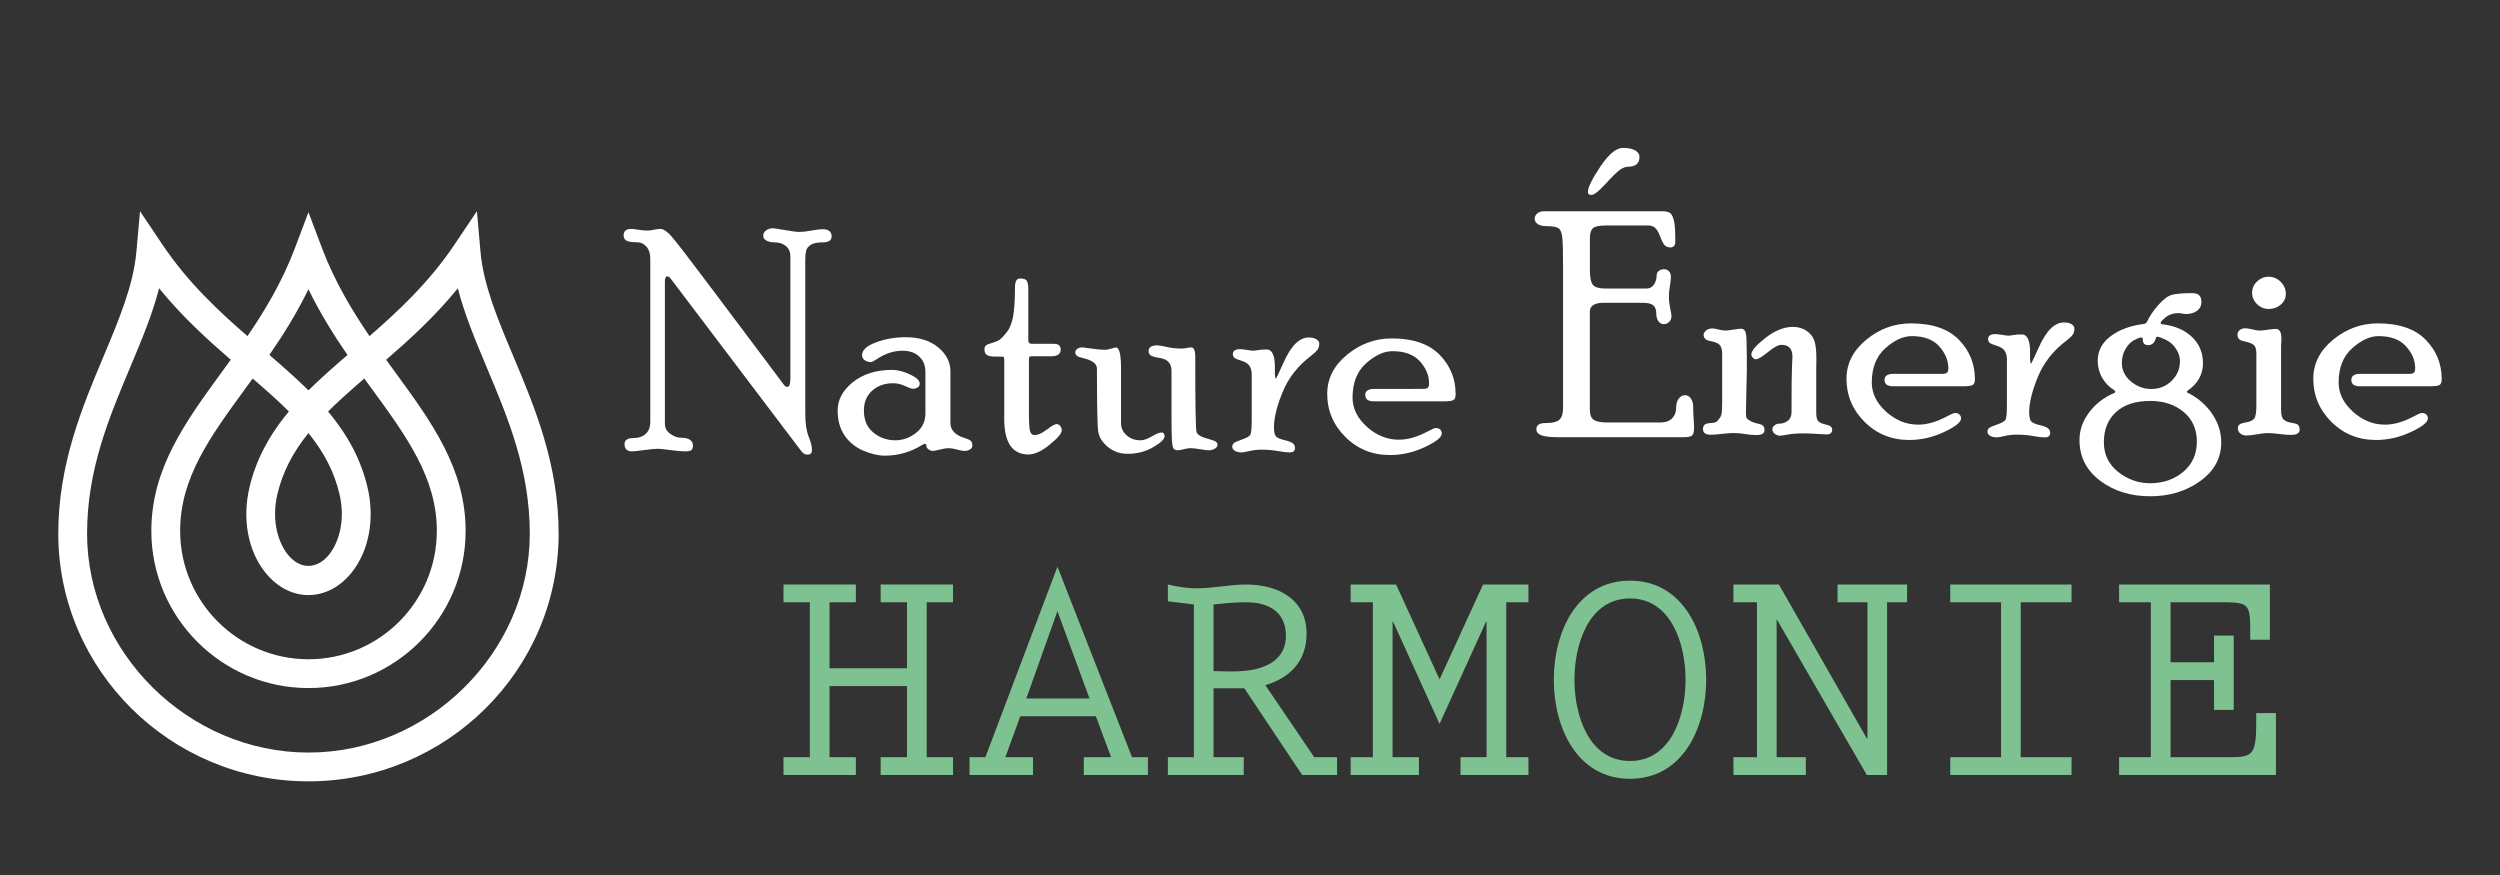 <?xml version="1.0" encoding="utf-8"?>
<!-- Generator: Adobe Illustrator 16.0.0, SVG Export Plug-In . SVG Version: 6.00 Build 0)  -->
<!DOCTYPE svg PUBLIC "-//W3C//DTD SVG 1.1//EN" "http://www.w3.org/Graphics/SVG/1.1/DTD/svg11.dtd">
<svg version="1.1" id="Calque_1" xmlns:x="http://ns.adobe.com/Extensibility/1.0/" xmlns:i="http://ns.adobe.com/AdobeIllustrator/10.0/" xmlns:graph="http://ns.adobe.com/Graphs/1.0/"
	 xmlns="http://www.w3.org/2000/svg" xmlns:xlink="http://www.w3.org/1999/xlink" x="0px" y="0px" width="200px" height="70px"
	 viewBox="0 0 200 70" enable-background="new 0 0 200 70" xml:space="preserve">
<rect x="0" y="0" width="200" height="70" fill="#333333" stroke="none"/>
<path fill="#FFFFFF" d="M41.065,28.501c-1.227-2.92-2.387-5.677-2.626-8.364l-0.287-3.24l-1.816,2.701
	c-2.04,3.04-4.573,5.375-6.776,7.291c-1.357-1.991-2.776-4.331-3.806-7.057l-1.078-2.858l-1.075,2.858
	c-1.028,2.725-2.443,5.066-3.803,7.057c-2.211-1.916-4.742-4.251-6.783-7.291l-1.813-2.701l-0.29,3.24
	c-0.24,2.688-1.399,5.444-2.624,8.364c-1.7,4.039-3.625,8.62-3.625,14.184c0,10.93,8.978,19.822,20.012,19.822
	S44.69,53.615,44.69,42.686C44.69,37.121,42.765,32.541,41.065,28.501z M19.585,31.144c0.209-0.285,0.419-0.569,0.63-0.862
	c0.127,0.111,0.253,0.222,0.38,0.332h0.003c0.241,0.209,0.482,0.418,0.712,0.625c0.031,0.028,0.061,0.057,0.093,0.084
	c0.082,0.075,0.164,0.144,0.249,0.222c0.031,0.03,0.064,0.06,0.095,0.087c0.108,0.096,0.218,0.197,0.319,0.292
	c0.02,0.019,0.037,0.032,0.056,0.045c0.086,0.084,0.173,0.167,0.26,0.247c0.039,0.037,0.074,0.07,0.112,0.106
	c0.07,0.066,0.139,0.134,0.206,0.198c0.039,0.037,0.075,0.071,0.111,0.108c0.095,0.091,0.191,0.185,0.285,0.278
	c0.009,0.006,0.011,0.011,0.016,0.018c-0.038,0.047-0.077,0.09-0.115,0.135c-0.015,0.02-0.028,0.039-0.041,0.055
	c-0.039,0.044-0.074,0.088-0.111,0.135c-0.017,0.019-0.028,0.036-0.046,0.054c-0.031,0.047-0.07,0.093-0.106,0.138
	c-0.015,0.015-0.027,0.034-0.039,0.051c-0.036,0.048-0.073,0.095-0.109,0.144c-0.013,0.014-0.024,0.029-0.033,0.04
	c-0.037,0.054-0.078,0.102-0.114,0.155c-0.005,0.006-0.013,0.018-0.021,0.022c-0.218,0.301-0.421,0.601-0.615,0.899l-0.002,0.006
	c-0.035,0.058-0.073,0.114-0.107,0.174c-0.004,0.005-0.008,0.011-0.011,0.018c-0.036,0.055-0.069,0.113-0.105,0.168
	c-0.001,0.008-0.008,0.015-0.013,0.022c-0.031,0.06-0.065,0.112-0.099,0.17c-0.001,0.005-0.001,0.006-0.004,0.011
	c-0.178,0.304-0.339,0.61-0.489,0.923c-0.003,0.004-0.003,0.01-0.009,0.01c-0.024,0.059-0.05,0.115-0.076,0.17
	c-0.006,0.008-0.01,0.021-0.017,0.031c-0.026,0.051-0.047,0.105-0.071,0.159c-0.007,0.015-0.012,0.026-0.018,0.04
	c-0.024,0.055-0.047,0.107-0.071,0.158c-0.003,0.016-0.011,0.026-0.015,0.039c-0.024,0.053-0.048,0.107-0.067,0.162
	c-0.004,0.008-0.007,0.014-0.011,0.022c-0.072,0.183-0.143,0.366-0.208,0.555c0,0.005-0.003,0.008-0.003,0.015
	c-0.018,0.043-0.037,0.092-0.054,0.141c-0.005,0.023-0.011,0.045-0.02,0.066c-0.015,0.043-0.03,0.089-0.045,0.127
	c-0.006,0.032-0.015,0.057-0.023,0.084c-0.015,0.042-0.028,0.082-0.038,0.126c-0.013,0.03-0.02,0.058-0.029,0.09
	c-0.01,0.038-0.024,0.079-0.032,0.116c-0.01,0.037-0.02,0.066-0.03,0.104c-0.011,0.037-0.021,0.076-0.03,0.109
	c-0.013,0.039-0.02,0.078-0.033,0.119c-0.008,0.032-0.015,0.063-0.023,0.095c-0.018,0.071-0.036,0.142-0.051,0.214
	c-0.593,2.51-0.124,5.049,1.247,6.779c0.938,1.18,2.169,1.83,3.474,1.83c1.307,0,2.54-0.65,3.475-1.83
	c1.37-1.73,1.839-4.27,1.25-6.779c-0.017-0.072-0.037-0.143-0.056-0.219c-0.005-0.025-0.015-0.053-0.021-0.084
	c-0.01-0.041-0.023-0.084-0.034-0.131c-0.009-0.027-0.021-0.064-0.027-0.096c-0.009-0.039-0.02-0.074-0.035-0.117
	c-0.011-0.031-0.018-0.068-0.026-0.1c-0.014-0.039-0.024-0.075-0.037-0.114c-0.01-0.036-0.02-0.069-0.031-0.101
	c-0.009-0.039-0.021-0.074-0.034-0.113c-0.011-0.031-0.023-0.064-0.034-0.099c-0.013-0.036-0.023-0.075-0.039-0.106
	c-0.01-0.035-0.022-0.07-0.034-0.106c-0.011-0.037-0.028-0.077-0.04-0.112c-0.021-0.059-0.042-0.115-0.064-0.168
	c-0.016-0.041-0.029-0.082-0.045-0.123c-0.015-0.035-0.028-0.072-0.043-0.105c-0.009-0.034-0.028-0.065-0.041-0.102
	c-0.011-0.036-0.03-0.071-0.045-0.107c-0.011-0.031-0.025-0.064-0.042-0.102c-0.014-0.035-0.028-0.069-0.043-0.102
	c-0.019-0.035-0.03-0.069-0.047-0.105c-0.017-0.033-0.032-0.064-0.051-0.102c-0.007-0.032-0.027-0.066-0.042-0.102
	c-0.02-0.033-0.033-0.068-0.048-0.102c-0.018-0.031-0.034-0.068-0.049-0.102c-0.018-0.037-0.035-0.066-0.051-0.1
	c-0.016-0.039-0.037-0.078-0.058-0.116c-0.016-0.03-0.03-0.057-0.042-0.088c-0.034-0.063-0.069-0.127-0.103-0.19
	c-0.017-0.027-0.035-0.059-0.049-0.088c-0.021-0.037-0.041-0.076-0.06-0.112c-0.02-0.033-0.037-0.065-0.057-0.095
	c-0.02-0.034-0.041-0.071-0.062-0.105c-0.015-0.03-0.035-0.065-0.056-0.096c-0.018-0.036-0.039-0.072-0.06-0.107
	c-0.018-0.029-0.037-0.061-0.057-0.093c-0.022-0.036-0.043-0.071-0.068-0.103c-0.015-0.036-0.039-0.064-0.057-0.096
	c-0.023-0.036-0.045-0.075-0.069-0.108c-0.019-0.029-0.039-0.062-0.06-0.092c-0.023-0.039-0.049-0.078-0.075-0.114
	c-0.02-0.026-0.036-0.056-0.056-0.082c-0.042-0.065-0.086-0.13-0.131-0.188c-0.02-0.031-0.037-0.057-0.058-0.085
	c-0.026-0.041-0.052-0.077-0.078-0.115c-0.023-0.033-0.049-0.063-0.07-0.09c-0.021-0.038-0.049-0.072-0.077-0.107
	c-0.024-0.03-0.045-0.063-0.071-0.094c-0.023-0.033-0.051-0.066-0.077-0.102c-0.022-0.03-0.048-0.064-0.071-0.094
	c-0.025-0.034-0.051-0.069-0.078-0.102c-0.024-0.032-0.051-0.064-0.078-0.097c-0.023-0.033-0.054-0.069-0.081-0.102
	c-0.026-0.032-0.05-0.063-0.076-0.095c-0.03-0.036-0.056-0.068-0.086-0.102c-0.023-0.03-0.051-0.063-0.078-0.096c0,0,0,0-0.003,0
	c0.008-0.007,0.013-0.012,0.02-0.018c0.096-0.093,0.19-0.187,0.284-0.278c0.036-0.037,0.075-0.071,0.109-0.108
	c0.071-0.064,0.139-0.132,0.207-0.198c0.039-0.036,0.074-0.069,0.113-0.106c0.086-0.081,0.176-0.163,0.263-0.247
	c0.018-0.013,0.032-0.027,0.051-0.045c0.106-0.095,0.212-0.197,0.319-0.292c0.032-0.027,0.064-0.057,0.102-0.087
	c0.081-0.078,0.163-0.147,0.246-0.222c0.032-0.027,0.062-0.056,0.091-0.084c0.234-0.208,0.472-0.416,0.71-0.625
	c0.004,0,0.004,0,0.007-0.002c0.125-0.107,0.252-0.219,0.379-0.33c0.211,0.293,0.421,0.584,0.632,0.865
	c2.773,3.804,5.171,7.091,5.171,11.326c0,5.66-4.605,10.268-10.266,10.268c-5.663,0-10.269-4.607-10.269-10.268
	C14.408,38.237,16.809,34.951,19.585,31.144z M22.193,39.525c0.407-1.72,1.205-3.297,2.483-4.881
	c1.28,1.584,2.077,3.161,2.482,4.879c0.508,2.158-0.091,3.908-0.815,4.826c-0.976,1.229-2.358,1.229-3.332,0
	C22.284,43.432,21.688,41.682,22.193,39.525z M24.676,23.141c0.962,1.978,2.066,3.721,3.123,5.256L27.795,28.4l0.003,0
	c-0.122,0.107-0.239,0.206-0.358,0.31c-0.023,0.018-0.041,0.034-0.064,0.052c-0.105,0.092-0.213,0.185-0.316,0.277
	c-0.04,0.033-0.079,0.07-0.121,0.108c-0.097,0.084-0.199,0.17-0.296,0.26c-0.042,0.033-0.082,0.069-0.124,0.108
	c-0.096,0.083-0.188,0.17-0.281,0.25c-0.041,0.036-0.077,0.067-0.114,0.105c-0.083,0.075-0.168,0.149-0.25,0.227
	c-0.033,0.028-0.066,0.059-0.099,0.091c-0.1,0.09-0.198,0.183-0.299,0.278c-0.035,0.03-0.063,0.058-0.099,0.087
	c-0.102,0.096-0.203,0.198-0.304,0.294c-0.024,0.021-0.044,0.044-0.068,0.065c-0.105,0.101-0.207,0.199-0.31,0.299l-0.019-0.018
	l-0.018,0.018c-0.104-0.101-0.203-0.201-0.306-0.302c-0.024-0.02-0.047-0.042-0.071-0.063c-0.104-0.103-0.211-0.198-0.313-0.299
	c-0.026-0.024-0.052-0.045-0.076-0.069c-0.109-0.105-0.217-0.204-0.328-0.306c-0.016-0.017-0.029-0.028-0.043-0.039
	c-0.63-0.58-1.289-1.149-1.963-1.734v0l-0.008-0.004C22.609,26.86,23.713,25.118,24.676,23.141z M24.676,60.205
	c-9.598,0-17.71-8.02-17.71-17.52c0-5.1,1.752-9.264,3.444-13.291c0.907-2.162,1.781-4.234,2.317-6.331
	c1.875,2.302,3.921,4.148,5.736,5.716c-0.013,0.015-0.029,0.039-0.044,0.057c-0.105,0.15-0.216,0.299-0.327,0.448l0,0
	c-0.12,0.168-0.244,0.333-0.365,0.504c-2.89,3.962-5.62,7.696-5.62,12.685c0,6.928,5.642,12.572,12.57,12.572
	c6.933,0,12.573-5.645,12.573-12.572c0-4.984-2.732-8.723-5.625-12.682c-0.113-0.16-0.231-0.323-0.35-0.485
	c-0.057-0.078-0.117-0.155-0.169-0.233c-0.051-0.069-0.104-0.143-0.157-0.218c-0.021-0.024-0.039-0.054-0.057-0.075
	c1.812-1.567,3.859-3.414,5.735-5.716c0.536,2.097,1.407,4.168,2.314,6.331c1.694,4.027,3.442,8.191,3.442,13.291
	C42.384,52.186,34.277,60.205,24.676,60.205z"/>
<g>
	<path fill="#FFFFFF" d="M63.23,20.498c0-0.335-0.115-0.604-0.349-0.805c-0.233-0.201-0.531-0.302-0.89-0.302
		c-0.278,0-0.505-0.048-0.677-0.144c-0.171-0.099-0.256-0.223-0.256-0.377c0-0.186,0.078-0.333,0.237-0.444
		c0.161-0.109,0.333-0.164,0.521-0.164c0.099,0,0.431,0.05,0.997,0.147c0.568,0.098,0.945,0.147,1.134,0.147
		c0.245,0,0.569-0.036,0.974-0.111c0.404-0.072,0.695-0.109,0.875-0.109c0.49,0,0.735,0.194,0.735,0.583
		c0,0.314-0.247,0.472-0.736,0.472c-0.425,0-0.738,0.067-0.94,0.196c-0.199,0.132-0.322,0.29-0.367,0.476
		c-0.045,0.183-0.067,0.418-0.067,0.706v12.258c0,0.817,0.089,1.447,0.267,1.89c0.178,0.442,0.268,0.799,0.268,1.069
		c0,0.254-0.111,0.38-0.33,0.38c-0.156,0-0.273-0.032-0.355-0.101c-0.082-0.066-0.205-0.213-0.367-0.438L53.671,22.313
		c-0.106-0.139-0.205-0.209-0.295-0.209c-0.123,0-0.185,0.155-0.185,0.466v11.32c0,0.344,0.146,0.617,0.436,0.821
		s0.567,0.307,0.829,0.307c0.654,0,0.981,0.213,0.981,0.645c0,0.132-0.037,0.238-0.11,0.324c-0.073,0.082-0.244,0.123-0.515,0.123
		c-0.261,0-0.653-0.035-1.175-0.105c-0.523-0.069-0.862-0.104-1.018-0.104c-0.212,0-0.57,0.035-1.077,0.104
		c-0.506,0.07-0.825,0.105-0.956,0.105c-0.416,0-0.624-0.194-0.624-0.584c0-0.323,0.246-0.483,0.737-0.483
		c0.401,0,0.72-0.114,0.963-0.338c0.241-0.224,0.362-0.543,0.362-0.961V20.69c0-0.4-0.102-0.72-0.306-0.955
		c-0.205-0.236-0.463-0.355-0.774-0.355c-0.417,0-0.698-0.046-0.841-0.136c-0.142-0.092-0.214-0.233-0.214-0.424
		c0-0.339,0.208-0.508,0.625-0.508c0.073,0,0.256,0.022,0.549,0.067c0.295,0.046,0.539,0.067,0.735,0.067
		c0.147,0,0.321-0.021,0.521-0.067c0.199-0.044,0.369-0.067,0.507-0.067c0.237,0,0.529,0.191,0.875,0.577
		c0.348,0.383,1.538,1.933,3.573,4.646l5.428,7.234c0.09,0.123,0.177,0.184,0.258,0.184c0.182,0,0.271-0.22,0.271-0.662V20.498z"/>
	<path fill="#FFFFFF" d="M76.032,33.826c0,0.59,0.393,0.997,1.179,1.228c0.196,0.058,0.341,0.125,0.436,0.198
		c0.095,0.075,0.142,0.217,0.142,0.423c0,0.109-0.063,0.202-0.19,0.28s-0.265,0.118-0.411,0.118c-0.156,0-0.367-0.037-0.633-0.111
		c-0.266-0.074-0.48-0.109-0.645-0.109c-0.188,0-0.426,0.035-0.711,0.109c-0.287,0.074-0.479,0.111-0.576,0.111
		c-0.116,0-0.229-0.041-0.339-0.122c-0.11-0.083-0.165-0.165-0.165-0.246c0-0.133-0.042-0.197-0.123-0.197
		c-0.058,0-0.131,0.029-0.222,0.086c-0.924,0.572-1.921,0.859-2.995,0.859c-0.506,0-1.072-0.133-1.699-0.394
		c-0.625-0.262-1.127-0.665-1.504-1.208c-0.376-0.545-0.564-1.218-0.564-2.02c0-0.851,0.408-1.604,1.219-2.258
		c0.814-0.653,1.86-0.982,3.143-0.982c0.434,0,0.908,0.121,1.426,0.363c0.52,0.24,0.779,0.487,0.779,0.742
		c0,0.124-0.053,0.221-0.158,0.294s-0.237,0.111-0.395,0.111c-0.105,0-0.314-0.075-0.625-0.222c-0.311-0.146-0.631-0.22-0.957-0.22
		c-0.672,0-1.229,0.196-1.67,0.592c-0.441,0.396-0.662,0.925-0.662,1.586c0,0.767,0.252,1.356,0.76,1.77
		c0.508,0.412,1.094,0.616,1.756,0.616c0.597,0,1.146-0.197,1.65-0.589c0.504-0.393,0.756-0.915,0.756-1.57v-3.326
		c0-0.5-0.167-0.904-0.497-1.215c-0.331-0.312-0.772-0.466-1.328-0.466c-0.709,0-1.399,0.226-2.068,0.675
		c-0.229,0.156-0.384,0.234-0.465,0.234c-0.198,0-0.364-0.052-0.503-0.154c-0.141-0.103-0.208-0.236-0.208-0.399
		c0-0.4,0.366-0.741,1.099-1.019c0.732-0.276,1.532-0.417,2.4-0.417c1.07,0,1.934,0.271,2.589,0.809
		c0.653,0.541,0.981,1.182,0.981,1.924V33.826z"/>
	<path fill="#FFFFFF" d="M82.317,33.2c0,0.687,0.031,1.128,0.096,1.32c0.064,0.192,0.182,0.287,0.352,0.287
		c0.268,0,0.595-0.146,0.983-0.44c0.387-0.294,0.647-0.442,0.782-0.442c0.107,0,0.203,0.049,0.287,0.149
		c0.084,0.102,0.125,0.222,0.125,0.362c0,0.233-0.321,0.61-0.963,1.134c-0.641,0.523-1.209,0.787-1.7,0.787
		c-1.292,0-1.939-0.948-1.939-2.843v-4.719c0-0.155-0.021-0.239-0.061-0.251c-0.042-0.013-0.271-0.018-0.688-0.018
		c-0.329,0-0.548-0.048-0.663-0.145c-0.113-0.094-0.172-0.233-0.172-0.416c0-0.157,0.042-0.269,0.129-0.335
		c0.086-0.068,0.254-0.134,0.504-0.202c0.249-0.071,0.441-0.153,0.576-0.246c0.135-0.095,0.324-0.291,0.564-0.589
		c0.242-0.298,0.414-0.719,0.516-1.258c0.104-0.542,0.153-1.318,0.153-2.333c0-0.482,0.132-0.724,0.397-0.724
		c0.299,0,0.484,0.068,0.559,0.203c0.074,0.134,0.112,0.362,0.112,0.682v4.1c0,0.164,0.106,0.244,0.318,0.244h1.743
		c0.352,0,0.528,0.154,0.528,0.46c0,0.356-0.255,0.534-0.762,0.534h-1.534c-0.114,0-0.184,0.017-0.208,0.055
		s-0.036,0.129-0.036,0.276V33.2z"/>
	<path fill="#FFFFFF" d="M89.681,33.838c0,0.401,0.152,0.732,0.457,0.994c0.305,0.263,0.668,0.392,1.091,0.392
		c0.261,0,0.567-0.104,0.92-0.312c0.354-0.209,0.611-0.314,0.774-0.314c0.162,0,0.243,0.101,0.243,0.301
		c0,0.234-0.304,0.525-0.911,0.877c-0.608,0.353-1.297,0.528-2.063,0.528c-0.597,0-1.117-0.184-1.562-0.55
		c-0.445-0.369-0.703-0.778-0.771-1.226c-0.07-0.449-0.104-2.131-0.104-5.049c0-0.39-0.402-0.678-1.203-0.857
		c-0.352-0.074-0.528-0.212-0.528-0.412c0-0.131,0.056-0.235,0.165-0.309c0.112-0.075,0.25-0.111,0.414-0.111
		c0.049,0,0.289,0.031,0.721,0.096c0.432,0.066,0.793,0.098,1.09,0.098c0.105,0,0.263-0.028,0.473-0.091
		c0.211-0.061,0.34-0.093,0.389-0.093c0.271,0,0.406,0.555,0.406,1.669V33.838z M93.719,29.649c0-0.586-0.319-0.925-0.958-1.015
		c-0.385-0.059-0.625-0.131-0.724-0.217c-0.099-0.086-0.147-0.196-0.147-0.33c0-0.307,0.234-0.459,0.703-0.459
		c0.122,0,0.37,0.043,0.744,0.129c0.374,0.085,0.773,0.128,1.201,0.128c0.114,0,0.258-0.018,0.43-0.05
		c0.173-0.033,0.281-0.046,0.321-0.046c0.221,0,0.332,0.248,0.332,0.744c0,3.768,0.032,5.77,0.099,6.011
		c0.064,0.243,0.396,0.436,0.994,0.583c0.312,0.083,0.502,0.157,0.576,0.224c0.074,0.068,0.111,0.145,0.111,0.237
		c0,0.108-0.068,0.206-0.201,0.298c-0.138,0.091-0.312,0.136-0.526,0.136c-0.091,0-0.312-0.028-0.665-0.085
		c-0.353-0.058-0.604-0.085-0.75-0.085c-0.157,0-0.346,0.027-0.566,0.085c-0.223,0.057-0.369,0.085-0.444,0.085
		c-0.181,0-0.304-0.049-0.37-0.146c-0.064-0.099-0.107-0.339-0.129-0.722c-0.02-0.384-0.03-1.124-0.03-2.22V29.649z"/>
	<path fill="#FFFFFF" d="M101.992,29.972l0.049,0.344c0.041,0,0.231-0.39,0.577-1.167c0.342-0.779,0.684-1.33,1.02-1.657
		c0.338-0.329,0.688-0.492,1.052-0.492c0.278,0,0.489,0.05,0.631,0.149c0.147,0.099,0.219,0.209,0.219,0.333
		c0,0.214-0.05,0.387-0.148,0.512c-0.101,0.129-0.27,0.289-0.518,0.479c-1.042,0.79-1.795,1.751-2.259,2.881
		c-0.464,1.131-0.697,2.07-0.697,2.819c0,0.351,0.048,0.588,0.143,0.716c0.095,0.126,0.319,0.231,0.681,0.315
		c0.36,0.085,0.594,0.179,0.699,0.279c0.107,0.099,0.16,0.215,0.16,0.347c0,0.242-0.144,0.363-0.429,0.363
		c-0.231,0-0.551-0.037-0.957-0.112c-0.405-0.072-0.842-0.109-1.31-0.109c-0.312,0-0.627,0.037-0.946,0.109
		c-0.32,0.075-0.525,0.112-0.616,0.112c-0.23,0-0.414-0.043-0.554-0.131c-0.138-0.087-0.209-0.197-0.209-0.331
		c0-0.099,0.039-0.188,0.115-0.268c0.08-0.078,0.297-0.18,0.658-0.302c0.359-0.121,0.582-0.243,0.663-0.366
		c0.081-0.121,0.122-0.504,0.122-1.145v-3.724c0-0.236-0.055-0.45-0.166-0.635c-0.109-0.187-0.33-0.332-0.662-0.434
		c-0.331-0.102-0.527-0.191-0.59-0.265c-0.061-0.073-0.092-0.157-0.092-0.25c0-0.273,0.193-0.41,0.58-0.41
		c0.106,0,0.285,0.02,0.535,0.06c0.252,0.042,0.425,0.063,0.523,0.063c0.082,0,0.217-0.017,0.4-0.051
		c0.184-0.03,0.404-0.048,0.659-0.048c0.444,0,0.666,0.471,0.666,1.413V29.972z"/>
	<path fill="#FFFFFF" d="M113.848,31.113c0.189,0,0.314-0.033,0.38-0.097c0.065-0.065,0.097-0.184,0.097-0.355
		c0-0.625-0.242-1.209-0.729-1.751c-0.485-0.545-1.221-0.816-2.202-0.816c-0.68,0-1.38,0.323-2.105,0.966
		c-0.724,0.646-1.086,1.563-1.086,2.746c0,0.866,0.383,1.646,1.146,2.334c0.765,0.69,1.617,1.036,2.565,1.036
		c0.722,0,1.497-0.226,2.329-0.677c0.319-0.171,0.527-0.257,0.625-0.257c0.146,0,0.264,0.044,0.35,0.125
		c0.084,0.084,0.127,0.188,0.127,0.311c0,0.298-0.452,0.663-1.354,1.086c-0.904,0.427-1.835,0.639-2.793,0.639
		c-1.416,0-2.605-0.484-3.571-1.449c-0.966-0.966-1.449-2.115-1.449-3.449c0-1.218,0.53-2.262,1.589-3.129
		c1.062-0.868,2.249-1.302,3.565-1.302c1.711,0,2.991,0.438,3.843,1.313c0.852,0.877,1.276,1.924,1.276,3.143
		c0,0.262-0.065,0.423-0.197,0.486c-0.129,0.06-0.37,0.09-0.721,0.09h-5.624c-0.458,0-0.688-0.17-0.688-0.51
		c0-0.323,0.239-0.484,0.713-0.484H113.848z"/>
</g>
<g>
	<path fill="#7FC291" d="M68.47,46.76v1.421h-2.108v5.282h6.197v-5.282h-2.107V46.76h5.79v1.421h-2.107v12.395h2.107v1.423h-5.79
		v-1.423h2.107v-5.688h-6.197v5.688h2.108v1.423h-5.79v-1.423h2.108V48.181H62.68V46.76H68.47z"/>
	<path fill="#7FC291" d="M90.562,60.575h1.271v1.423h-5.131v-1.423h2.186l-1.219-3.276h-6.046l-1.193,3.276h2.21v1.423h-5.078
		v-1.423h1.269l5.765-15.239L90.562,60.575z M84.594,48.892l-2.488,6.985h5.054L84.594,48.892z"/>
	<path fill="#7FC291" d="M105.137,60.575h1.828v1.423h-2.792l-4.623-6.935h-2.465v5.512h2.414v1.423h-6.07v-1.423h2.082V48.357
		l-2.082-0.253V46.76c0.788,0.176,1.473,0.305,2.336,0.305c1.295,0,2.616-0.305,3.912-0.305c2.514,0,4.85,1.141,4.85,3.936
		c0,2.158-1.294,3.529-3.302,4.115L105.137,60.575z M97.085,53.691l1.321,0.025c3.227,0.051,4.47-1.193,4.47-2.844
		c0-1.932-1.396-2.692-3.175-2.692c-0.838,0-1.701,0.075-2.616,0.177V53.691z"/>
	<path fill="#7FC291" d="M111.687,46.76l3.479,7.592l3.479-7.592h3.631v1.421H120.5v12.395h1.776v1.423h-5.436v-1.423h2.085v-10.82
		h-0.052l-3.708,8.153l-3.708-8.153h-0.051v10.82h2.109v1.423h-5.462v-1.423h1.777V48.181h-1.777V46.76H111.687z"/>
	<path fill="#7FC291" d="M136.494,54.379c0,3.858-1.878,7.924-6.095,7.924c-4.215,0-6.095-4.065-6.095-7.924
		c0-3.861,1.88-7.926,6.095-7.926C134.616,46.453,136.494,50.518,136.494,54.379z M134.845,54.379c0-2.896-1.168-6.503-4.445-6.503
		c-3.274,0-4.444,3.606-4.444,6.503c0,2.895,1.17,6.5,4.444,6.5C133.677,60.879,134.845,57.273,134.845,54.379z"/>
	<path fill="#7FC291" d="M142.31,46.76l7.035,12.316h0.05V48.181h-2.389V46.76h5.563v1.421h-1.601v13.817h-1.624l-7.214-12.472
		v11.049h2.337v1.423h-5.791v-1.423h1.88V48.181h-1.88V46.76H142.31z"/>
	<path fill="#7FC291" d="M165.723,46.76v1.421h-4.064v12.395h4.064v1.423h-9.701v-1.423h4.063V48.181h-4.063V46.76H165.723z"/>
	<path fill="#7FC291" d="M173.644,48.181v4.8h3.479v-2.134h1.574v5.944h-1.574v-2.388h-3.479v6.172h4.748
		c1.93,0,2.107-0.228,2.107-3.048v-0.482h1.575v4.953h-12.547v-1.423h2.54V48.181h-2.54V46.76h12.063v4.418h-1.572v-0.66
		c0-2.107-0.077-2.337-2.084-2.337H173.644z"/>
</g>
<g>
	<path fill="#FFFFFF" d="M132.814,33.8c0.418,0,0.735-0.111,0.952-0.33c0.217-0.222,0.326-0.502,0.326-0.843
		c0-0.308,0.07-0.554,0.209-0.738c0.138-0.183,0.301-0.275,0.49-0.275c0.188,0,0.346,0.084,0.474,0.258
		c0.124,0.171,0.189,0.402,0.189,0.688c0,0.287,0.012,0.596,0.037,0.926c0.022,0.333,0.035,0.56,0.035,0.682
		c0,0.335-0.045,0.553-0.141,0.655c-0.091,0.103-0.338,0.154-0.73,0.154h-9.929c-0.695,0-1.173-0.053-1.431-0.158
		c-0.256-0.104-0.387-0.262-0.387-0.473c0-0.333,0.234-0.499,0.701-0.499c0.596,0,0.984-0.097,1.165-0.288
		c0.181-0.193,0.271-0.498,0.271-0.915V21.416c0-1.212-0.02-2.014-0.062-2.408c-0.04-0.391-0.143-0.644-0.307-0.752
		c-0.164-0.111-0.491-0.166-0.981-0.166c-0.293,0-0.522-0.057-0.683-0.169c-0.157-0.11-0.238-0.253-0.238-0.428
		c0-0.157,0.069-0.295,0.208-0.414c0.14-0.12,0.314-0.18,0.527-0.18h9.452c0.376,0,0.621,0.077,0.737,0.231
		c0.112,0.157,0.198,0.385,0.25,0.689c0.054,0.303,0.079,0.802,0.079,1.496c0,0.32-0.133,0.48-0.404,0.48
		c-0.157,0-0.294-0.048-0.411-0.143c-0.118-0.095-0.249-0.334-0.394-0.717c-0.142-0.383-0.292-0.628-0.443-0.735
		c-0.15-0.107-0.325-0.161-0.522-0.161h-3.369c-0.567,0-0.922,0.08-1.07,0.24c-0.147,0.159-0.222,0.399-0.222,0.719v2.597
		c0,0.605,0.082,1.008,0.247,1.201c0.163,0.192,0.496,0.288,0.996,0.288h3.272c0.271,0,0.476-0.109,0.614-0.326
		c0.14-0.217,0.21-0.46,0.21-0.729c0-0.141,0.057-0.256,0.172-0.35c0.114-0.095,0.248-0.141,0.405-0.141
		c0.162,0,0.299,0.052,0.404,0.158c0.106,0.106,0.16,0.257,0.16,0.453c0,0.172-0.027,0.417-0.08,0.74
		c-0.055,0.323-0.08,0.586-0.08,0.791c0,0.309,0.034,0.635,0.104,0.979c0.069,0.341,0.104,0.552,0.104,0.623
		c0,0.189-0.062,0.344-0.184,0.467c-0.123,0.121-0.268,0.182-0.43,0.182c-0.174,0-0.316-0.075-0.429-0.225
		c-0.115-0.153-0.174-0.358-0.174-0.621c0-0.312-0.082-0.531-0.245-0.663c-0.165-0.132-0.436-0.196-0.813-0.196h-3.247
		c-0.297,0-0.537,0.059-0.728,0.177c-0.188,0.12-0.282,0.292-0.282,0.521v7.843c0,0.41,0.105,0.685,0.315,0.821
		c0.208,0.141,0.567,0.21,1.075,0.21H132.814z M129.847,11.83c0.4,0,0.718,0.065,0.957,0.197c0.235,0.13,0.355,0.306,0.355,0.527
		c0,0.522-0.312,0.785-0.933,0.785c-0.172,0-0.372,0.076-0.602,0.227c-0.229,0.152-0.617,0.526-1.165,1.13
		c-0.55,0.601-0.929,0.901-1.143,0.901c-0.188,0-0.281-0.081-0.281-0.246c0-0.36,0.333-1.037,0.999-2.031
		C128.702,12.326,129.305,11.83,129.847,11.83z"/>
	<path fill="#FFFFFF" d="M137.773,28.298c0-0.302-0.058-0.529-0.178-0.68c-0.118-0.151-0.365-0.26-0.743-0.326
		c-0.374-0.064-0.563-0.232-0.563-0.507c0-0.118,0.065-0.23,0.195-0.343c0.132-0.111,0.304-0.167,0.52-0.167
		c0.088,0,0.248,0.026,0.473,0.086c0.227,0.056,0.413,0.085,0.561,0.085c0.091,0,0.297-0.025,0.621-0.072
		c0.324-0.051,0.528-0.076,0.609-0.076c0.166,0,0.28,0.069,0.345,0.203c0.067,0.135,0.105,0.406,0.112,0.815
		c0.017,0.679,0.024,1.405,0.024,2.173l-0.073,3.499c0,0.252,0.02,0.408,0.061,0.465c0.042,0.058,0.137,0.131,0.29,0.222
		c0.149,0.089,0.345,0.16,0.581,0.208c0.238,0.047,0.391,0.117,0.456,0.204c0.065,0.085,0.098,0.188,0.098,0.306
		c0,0.275-0.214,0.41-0.642,0.41c-0.294,0-0.597-0.025-0.91-0.08c-0.312-0.052-0.618-0.081-0.921-0.081
		c-0.247,0-0.564,0.025-0.954,0.07c-0.39,0.043-0.68,0.065-0.867,0.065c-0.419,0-0.629-0.153-0.629-0.46
		c0-0.132,0.037-0.238,0.111-0.322c0.074-0.084,0.233-0.134,0.479-0.15c0.279-0.015,0.448-0.057,0.516-0.124
		c0.189-0.196,0.308-0.364,0.356-0.512c0.049-0.146,0.072-0.449,0.072-0.908V28.298z M145.298,33.015
		c0,0.351,0.058,0.582,0.177,0.692c0.119,0.112,0.332,0.201,0.639,0.271c0.307,0.069,0.46,0.197,0.46,0.391
		c0,0.258-0.152,0.386-0.453,0.386c-0.059,0-0.305-0.014-0.74-0.041c-0.435-0.03-0.798-0.044-1.095-0.044
		c-0.491,0-0.906,0.029-1.244,0.092c-0.333,0.06-0.552,0.094-0.649,0.094c-0.148,0-0.286-0.051-0.413-0.152
		c-0.127-0.096-0.19-0.217-0.19-0.359c0-0.11,0.051-0.21,0.158-0.304c0.107-0.097,0.229-0.145,0.37-0.145
		c0.26,0,0.494-0.075,0.698-0.226c0.204-0.15,0.306-0.378,0.306-0.678c0-1.97,0.015-3.189,0.038-3.659
		c0.023-0.469,0.037-0.732,0.037-0.79c0-0.639-0.294-0.956-0.879-0.956c-0.252,0-0.61,0.192-1.077,0.577
		c-0.468,0.384-0.798,0.579-0.994,0.579c-0.064,0-0.137-0.042-0.218-0.126c-0.081-0.084-0.121-0.17-0.121-0.263
		c0-0.29,0.375-0.729,1.126-1.319c0.752-0.588,1.484-0.883,2.205-0.883c0.424,0,0.791,0.108,1.1,0.325
		c0.311,0.218,0.519,0.489,0.621,0.815c0.102,0.328,0.151,0.791,0.151,1.389l-0.012,0.785V33.015z"/>
	<path fill="#FFFFFF" d="M155.388,29.909c0.188,0,0.314-0.034,0.379-0.099c0.067-0.063,0.1-0.182,0.1-0.353
		c0-0.625-0.244-1.208-0.73-1.752c-0.487-0.544-1.22-0.815-2.204-0.815c-0.679,0-1.38,0.321-2.104,0.967
		c-0.722,0.646-1.087,1.562-1.087,2.744c0,0.867,0.383,1.646,1.146,2.335c0.766,0.69,1.62,1.036,2.566,1.036
		c0.719,0,1.494-0.226,2.328-0.675c0.319-0.174,0.528-0.26,0.626-0.26c0.146,0,0.263,0.043,0.349,0.126
		c0.086,0.084,0.128,0.187,0.128,0.312c0,0.297-0.45,0.659-1.355,1.083c-0.904,0.427-1.834,0.64-2.793,0.64
		c-1.415,0-2.604-0.483-3.571-1.448c-0.966-0.964-1.447-2.114-1.447-3.449c0-1.219,0.53-2.261,1.589-3.13
		c1.06-0.868,2.248-1.3,3.566-1.3c1.709,0,2.989,0.438,3.841,1.314c0.851,0.875,1.277,1.921,1.277,3.142
		c0,0.261-0.064,0.422-0.196,0.483c-0.131,0.062-0.373,0.092-0.723,0.092h-5.626c-0.456,0-0.684-0.169-0.684-0.508
		c0-0.324,0.235-0.485,0.711-0.485H155.388z"/>
	<path fill="#FFFFFF" d="M162.407,28.767l0.048,0.345c0.043,0,0.233-0.39,0.578-1.168c0.344-0.777,0.684-1.329,1.021-1.655
		c0.337-0.33,0.687-0.493,1.048-0.493c0.279,0,0.492,0.05,0.636,0.149c0.145,0.101,0.215,0.21,0.215,0.333
		c0,0.216-0.049,0.388-0.147,0.514c-0.098,0.129-0.271,0.288-0.516,0.478c-1.044,0.79-1.797,1.75-2.261,2.881
		c-0.465,1.131-0.695,2.071-0.695,2.821c0,0.35,0.046,0.588,0.141,0.713c0.094,0.126,0.32,0.233,0.68,0.318
		c0.361,0.084,0.594,0.178,0.702,0.276c0.105,0.101,0.159,0.216,0.159,0.349c0,0.241-0.144,0.362-0.43,0.362
		c-0.231,0-0.549-0.036-0.955-0.111c-0.404-0.074-0.843-0.108-1.311-0.108c-0.312,0-0.627,0.035-0.947,0.108
		c-0.319,0.075-0.525,0.111-0.615,0.111c-0.229,0-0.414-0.043-0.555-0.129c-0.139-0.087-0.208-0.199-0.208-0.332
		c0-0.098,0.038-0.189,0.116-0.269c0.078-0.077,0.297-0.178,0.655-0.299c0.362-0.124,0.582-0.245,0.663-0.367
		c0.084-0.122,0.123-0.505,0.123-1.146v-3.724c0-0.235-0.056-0.446-0.166-0.635c-0.109-0.187-0.329-0.331-0.662-0.433
		c-0.331-0.103-0.528-0.19-0.589-0.265c-0.062-0.075-0.092-0.159-0.092-0.25c0-0.275,0.192-0.412,0.578-0.412
		c0.107,0,0.286,0.021,0.537,0.06c0.25,0.042,0.425,0.063,0.524,0.063c0.082,0,0.215-0.016,0.399-0.05
		c0.184-0.032,0.404-0.048,0.659-0.048c0.442,0,0.665,0.471,0.665,1.411V28.767z"/>
	<path fill="#FFFFFF" d="M174.942,31.352l0.036,0.049c0.813,0.394,1.469,0.95,1.971,1.67c0.501,0.72,0.75,1.496,0.75,2.321
		c0,1.26-0.563,2.293-1.692,3.101s-2.461,1.208-3.989,1.208c-1.57,0-2.907-0.412-4.008-1.244s-1.651-1.918-1.651-3.261
		c0-0.786,0.259-1.521,0.777-2.21c0.517-0.687,1.193-1.208,2.031-1.559l0.072-0.087l-0.098-0.123c-0.412-0.253-0.735-0.586-0.97-1
		c-0.235-0.412-0.353-0.863-0.353-1.353c0-0.795,0.346-1.45,1.039-1.971c0.692-0.518,1.571-0.842,2.635-0.974
		c0.132-0.016,0.225-0.082,0.281-0.195c0.172-0.391,0.46-0.821,0.865-1.289c0.404-0.468,0.77-0.75,1.099-0.843
		c0.326-0.093,0.888-0.141,1.68-0.141c0.467,0,0.699,0.24,0.699,0.719c0,0.286-0.113,0.514-0.345,0.689
		c-0.229,0.175-0.524,0.262-0.887,0.262c-0.079,0-0.184-0.012-0.305-0.036c-0.124-0.026-0.228-0.036-0.309-0.036
		c-0.402,0-0.735,0.109-1.008,0.331c-0.271,0.22-0.405,0.368-0.405,0.441c0,0.082,0.053,0.123,0.159,0.123
		c0.983,0.122,1.769,0.461,2.348,1.018c0.582,0.556,0.874,1.255,0.874,2.097c0,0.891-0.404,1.618-1.212,2.183L174.942,31.352z
		 M171.994,38.658c1.06,0,1.951-0.306,2.673-0.918c0.72-0.613,1.082-1.415,1.082-2.403c0-0.998-0.353-1.792-1.057-2.38
		c-0.707-0.588-1.599-0.883-2.675-0.883c-1.174,0-2.086,0.296-2.736,0.89c-0.646,0.592-0.972,1.4-0.972,2.421
		c0,0.98,0.384,1.771,1.15,2.375C170.228,38.358,171.071,38.658,171.994,38.658z M172.114,31.119c0.636,0,1.177-0.219,1.619-0.656
		c0.442-0.437,0.665-0.963,0.665-1.575c0-0.337-0.106-0.666-0.318-0.988c-0.211-0.324-0.485-0.564-0.823-0.723
		c-0.337-0.16-0.563-0.239-0.677-0.239c-0.057,0-0.094,0.036-0.111,0.11c-0.099,0.376-0.305,0.565-0.623,0.565
		c-0.284,0-0.425-0.162-0.425-0.48c0-0.089-0.038-0.134-0.111-0.134c-0.114,0-0.308,0.071-0.58,0.214
		c-0.272,0.143-0.504,0.379-0.696,0.709c-0.19,0.332-0.285,0.703-0.285,1.111c0,0.579,0.239,1.073,0.721,1.478
		C170.947,30.917,171.496,31.119,172.114,31.119z"/>
	<path fill="#FFFFFF" d="M182.486,32.793c0,0.402,0.074,0.662,0.222,0.785c0.147,0.122,0.343,0.203,0.589,0.24
		c0.245,0.036,0.419,0.086,0.521,0.153c0.103,0.07,0.153,0.204,0.153,0.412c0,0.273-0.238,0.41-0.715,0.41
		c-0.205,0-0.511-0.023-0.921-0.075c-0.411-0.048-0.714-0.074-0.91-0.074c-0.197,0-0.484,0.033-0.862,0.099
		c-0.378,0.067-0.659,0.098-0.849,0.098c-0.188,0-0.351-0.052-0.486-0.16c-0.134-0.108-0.202-0.25-0.202-0.423
		c0-0.107,0.034-0.201,0.11-0.278c0.072-0.078,0.262-0.142,0.564-0.193c0.303-0.049,0.512-0.147,0.63-0.293
		c0.121-0.148,0.179-0.5,0.179-1.067v-4.141c0-0.35-0.072-0.583-0.22-0.697c-0.149-0.115-0.363-0.199-0.649-0.258
		c-0.289-0.058-0.466-0.13-0.537-0.222c-0.068-0.091-0.103-0.204-0.103-0.337c0-0.148,0.059-0.27,0.179-0.367
		c0.12-0.093,0.261-0.144,0.424-0.144c0.141,0,0.339,0.033,0.599,0.094c0.258,0.062,0.449,0.092,0.573,0.092
		c0.139,0,0.352-0.023,0.639-0.067c0.289-0.045,0.502-0.068,0.643-0.068c0.303,0,0.456,0.255,0.456,0.762
		c0,0.08-0.005,0.189-0.014,0.325c-0.008,0.135-0.013,0.227-0.013,0.275V32.793z M181.485,22.139c0.375,0,0.699,0.137,0.972,0.409
		c0.273,0.273,0.41,0.598,0.41,0.971c0,0.334-0.135,0.618-0.404,0.85c-0.268,0.232-0.584,0.348-0.951,0.348
		c-0.366,0-0.683-0.128-0.947-0.384c-0.265-0.257-0.397-0.566-0.397-0.923c0-0.342,0.133-0.64,0.397-0.891
		C180.829,22.266,181.136,22.139,181.485,22.139z"/>
	<path fill="#FFFFFF" d="M192.734,29.909c0.19,0,0.314-0.034,0.382-0.099c0.064-0.063,0.098-0.182,0.098-0.353
		c0-0.625-0.243-1.208-0.731-1.752c-0.485-0.544-1.221-0.815-2.203-0.815c-0.678,0-1.38,0.321-2.104,0.967
		c-0.724,0.646-1.086,1.562-1.086,2.744c0,0.867,0.382,1.646,1.146,2.335c0.764,0.69,1.616,1.036,2.565,1.036
		c0.719,0,1.494-0.226,2.328-0.675c0.319-0.174,0.527-0.26,0.625-0.26c0.146,0,0.264,0.043,0.35,0.126
		c0.086,0.084,0.128,0.187,0.128,0.312c0,0.297-0.451,0.659-1.356,1.083c-0.904,0.427-1.833,0.64-2.793,0.64
		c-1.414,0-2.604-0.483-3.571-1.448c-0.965-0.964-1.448-2.114-1.448-3.449c0-1.219,0.53-2.261,1.589-3.13
		c1.062-0.868,2.249-1.3,3.565-1.3c1.711,0,2.99,0.438,3.842,1.314c0.852,0.875,1.277,1.921,1.277,3.142
		c0,0.261-0.065,0.422-0.196,0.483c-0.13,0.062-0.371,0.092-0.723,0.092h-5.623c-0.458,0-0.688-0.169-0.688-0.508
		c0-0.324,0.24-0.485,0.713-0.485H192.734z"/>
</g>
</svg>

